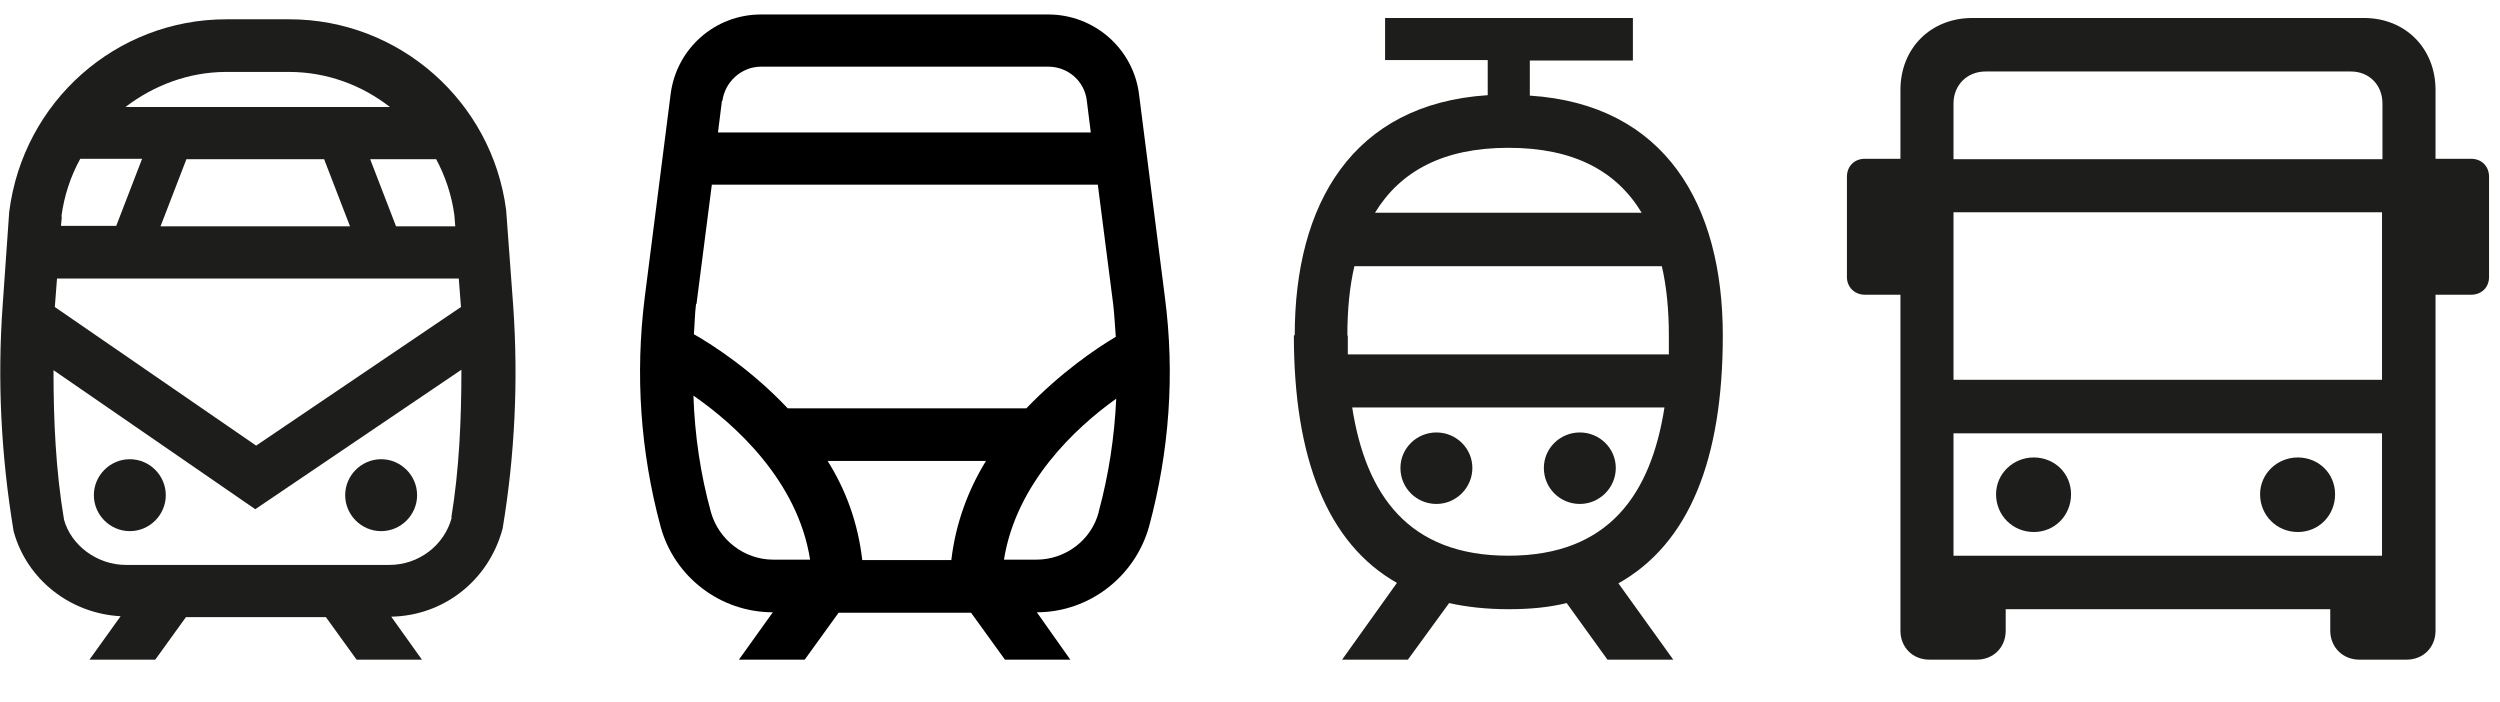 <svg width="57" height="16" viewBox="0 0 57 16" fill="none" xmlns="http://www.w3.org/2000/svg">
<g clip-path="url(#clip0_487_1599)">
<path d="M51.53 11.27C51.53 11.75 51.91 12.13 52.39 12.13C52.87 12.13 53.24 11.75 53.24 11.27C53.24 10.79 52.86 10.43 52.39 10.43C51.92 10.43 51.53 10.8 51.53 11.27ZM45.51 11.27C45.51 11.75 45.89 12.13 46.37 12.13C46.85 12.13 47.22 11.75 47.22 11.27C47.22 10.79 46.84 10.43 46.37 10.43C45.9 10.43 45.51 10.8 45.51 11.27ZM44.54 9.88H54.31V12.67H44.54V9.88ZM44.54 4.84H54.31V8.66H44.54V4.84ZM44.54 3.63V2.36C44.54 1.94 44.85 1.63 45.27 1.63H53.6C54.02 1.63 54.32 1.94 54.32 2.36V3.63H44.55H44.54ZM42.11 6.32C42.11 6.54 42.28 6.72 42.52 6.72H43.33V14.38C43.33 14.76 43.61 15.04 43.99 15.04H45.07C45.45 15.04 45.73 14.76 45.73 14.38V13.89H53.13V14.38C53.13 14.76 53.42 15.04 53.79 15.04H54.87C55.25 15.04 55.53 14.76 55.53 14.38V6.72H56.34C56.58 6.72 56.75 6.55 56.75 6.32V4.03C56.75 3.79 56.58 3.62 56.34 3.62H55.53V2.05C55.53 1.1 54.84 0.41 53.9 0.41H44.97C44.02 0.41 43.33 1.1 43.33 2.05V3.62H42.52C42.28 3.62 42.11 3.79 42.11 4.03V6.32Z" fill="#1D1D1B"/>
<path d="M35.2 10.67C35.2 11.13 35.57 11.49 36.02 11.49C36.47 11.49 36.84 11.12 36.84 10.67C36.84 10.22 36.47 9.86 36.02 9.86C35.57 9.86 35.2 10.22 35.2 10.67ZM31.93 10.67C31.93 11.13 32.3 11.49 32.75 11.49C33.2 11.49 33.57 11.12 33.57 10.67C33.57 10.22 33.2 9.86 32.75 9.86C32.3 9.86 31.93 10.22 31.93 10.67ZM30.83 9.29H37.95C37.64 11.27 36.68 12.67 34.39 12.67C32.1 12.67 31.14 11.27 30.83 9.29ZM30.72 7.65C30.72 7.07 30.77 6.54 30.88 6.07H37.89C38 6.54 38.05 7.08 38.05 7.65V8.08H30.73V7.65H30.72ZM31.35 4.85C31.93 3.9 32.91 3.37 34.39 3.37C35.87 3.37 36.85 3.89 37.43 4.85H31.36H31.35ZM29.5 7.65C29.5 10.44 30.26 12.39 31.85 13.29L30.6 15.04H32.1L33.04 13.75C33.44 13.84 33.9 13.89 34.39 13.89C34.88 13.89 35.31 13.85 35.72 13.75L36.65 15.04H38.15L36.9 13.3C38.52 12.39 39.28 10.46 39.28 7.65C39.28 4.67 37.97 2.38 34.88 2.18V1.38H37.23V0.41H31.58V1.37H33.92V2.17C30.83 2.37 29.52 4.66 29.52 7.64" fill="#1D1D1B"/>
<path d="M26.56 6.78L25.97 2.15C25.84 1.11 24.95 0.33 23.9 0.33H17.35C16.3 0.33 15.42 1.11 15.29 2.15L14.7 6.78C14.48 8.54 14.6 10.29 15.06 12C15.37 13.15 16.42 13.96 17.62 13.96L16.84 15.05H18.34L19.12 13.97H22.14L22.92 15.05H24.41L23.64 13.96C24.83 13.96 25.88 13.15 26.2 12C26.66 10.29 26.79 8.54 26.56 6.78ZM16.47 2.3C16.53 1.86 16.91 1.52 17.35 1.52H23.9C24.35 1.52 24.73 1.85 24.78 2.3L24.87 3.02H16.37L16.46 2.3H16.47ZM15.88 6.93L16.23 4.21H25.03L25.38 6.93C25.41 7.18 25.42 7.43 25.44 7.68C24.98 7.95 24.18 8.5 23.4 9.31H17.96C17.14 8.44 16.26 7.87 15.82 7.62C15.84 7.39 15.84 7.16 15.87 6.93H15.88ZM21.69 12.77H19.66C19.56 11.91 19.28 11.16 18.87 10.51H22.48C22.08 11.16 21.79 11.92 21.69 12.77ZM16.21 11.68C15.97 10.81 15.84 9.92 15.81 9.02C16.75 9.67 18.19 10.96 18.47 12.76H17.63C16.97 12.76 16.39 12.31 16.21 11.68ZM25.05 11.68C24.88 12.32 24.29 12.76 23.63 12.76H22.89C23.17 11.02 24.51 9.76 25.45 9.09C25.41 9.96 25.28 10.82 25.05 11.67V11.68Z" fill="black"/>
<path d="M11.7 6.96L11.54 4.79C11.22 2.31 9.1 0.44 6.6 0.44H5.16C2.65 0.44 0.53 2.31 0.21 4.83L0.06 6.97C-0.06 8.66 0.02 10.36 0.31 12.11C0.61 13.22 1.61 13.99 2.75 14.05L2.04 15.04H3.54L4.24 14.07H7.43L8.13 15.04H9.62L8.92 14.06C10.1 14.04 11.14 13.25 11.46 12.05C11.74 10.37 11.82 8.66 11.7 6.96ZM9.94 3.62C10.15 4.01 10.3 4.45 10.36 4.91L10.38 5.16H9.03L8.44 3.63H9.95L9.94 3.62ZM5.15 1.64H6.59C7.45 1.64 8.25 1.94 8.89 2.44H2.86C3.5 1.95 4.3 1.64 5.16 1.64H5.15ZM7.99 5.16H3.66L4.25 3.63H7.39L7.98 5.16H7.99ZM1.4 4.94C1.46 4.47 1.61 4.02 1.83 3.62H3.24L2.65 5.15H1.39L1.41 4.94H1.4ZM1.3 6.35H10.46L10.51 7L5.84 10.16L1.25 7L1.3 6.35ZM10.3 11.8C10.13 12.44 9.54 12.88 8.88 12.88H2.87C2.21 12.88 1.62 12.43 1.46 11.85C1.27 10.72 1.22 9.58 1.22 8.44L5.82 11.61L10.52 8.43C10.52 9.57 10.47 10.71 10.29 11.8H10.3Z" fill="#1D1D1B"/>
<path d="M2.96 10.47C2.51 10.47 2.14 10.84 2.14 11.29C2.14 11.74 2.51 12.11 2.96 12.11C3.41 12.11 3.78 11.74 3.78 11.29C3.78 10.84 3.41 10.47 2.96 10.47Z" fill="#1D1D1B"/>
<path d="M8.69 12.11C9.14 12.11 9.51 11.74 9.51 11.29C9.51 10.84 9.14 10.47 8.69 10.47C8.24 10.47 7.87 10.84 7.87 11.29C7.87 11.74 8.24 12.11 8.69 12.11Z" fill="#1D1D1B"/>
</g>
<defs>
<clipPath id="clip0_487_1599">
<rect width="56.75" height="14.71" fill="white" transform="translate(0 0.33)"/>
</clipPath>
</defs>
</svg>
